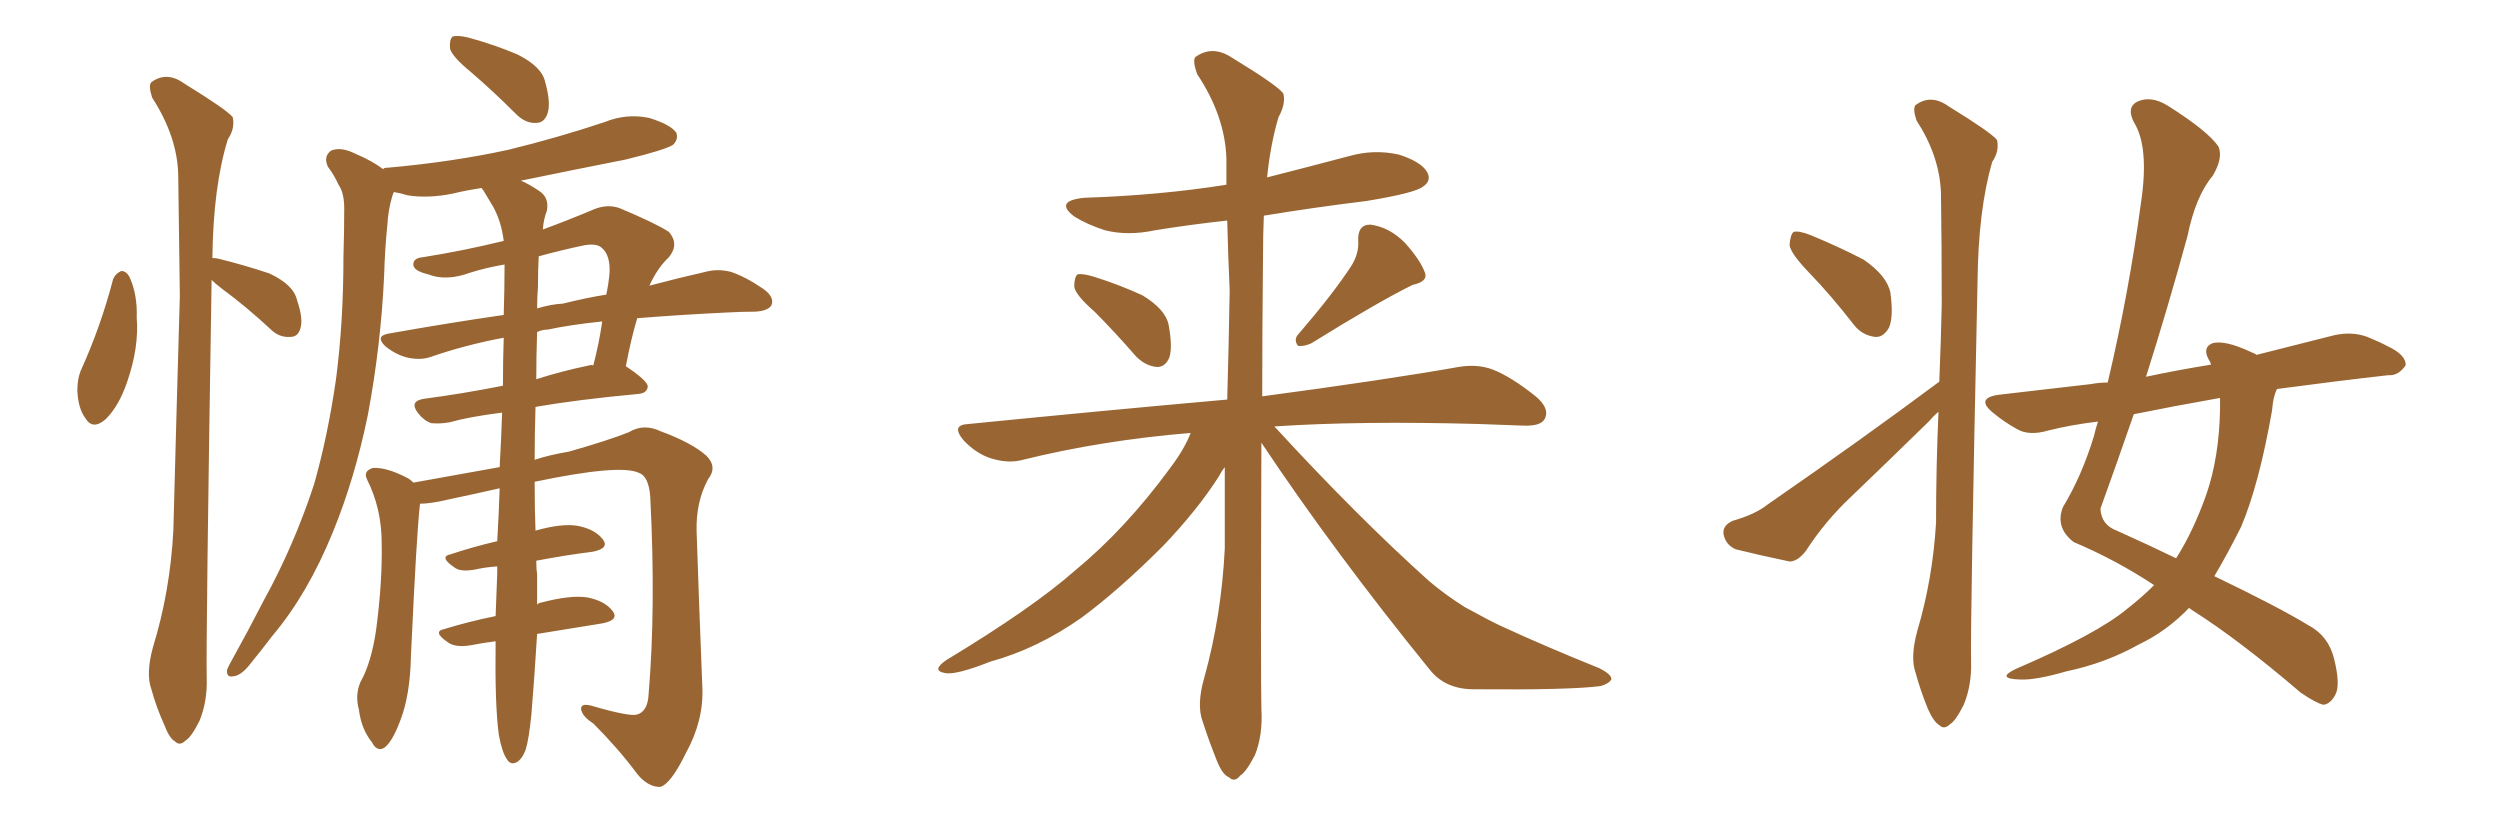 <svg xmlns="http://www.w3.org/2000/svg" xmlns:xlink="http://www.w3.org/1999/xlink" width="450" height="150"><path fill="#996633" padding="10" d="M89.79 132.28L89.79 132.28Q89.06 127.00 89.21 115.43L89.21 115.43Q86.87 115.72 84.67 116.16L84.67 116.16Q81.88 116.60 80.57 115.58L80.57 115.58Q77.78 113.67 79.98 113.23L79.98 113.23Q84.23 111.91 89.21 110.89L89.21 110.89Q89.36 107.23 89.50 103.27L89.50 103.27Q89.50 102.54 89.50 101.95L89.50 101.95Q87.30 102.10 85.40 102.54L85.40 102.54Q82.76 102.98 81.74 102.10L81.74 102.10Q78.96 100.20 81.15 99.76L81.15 99.76Q85.11 98.44 89.50 97.41L89.50 97.41Q89.79 92.43 89.94 87.89L89.94 87.89Q85.40 88.92 80.57 89.94L80.57 89.94Q77.49 90.67 75.59 90.67L75.59 90.67Q75.59 90.67 75.59 90.82L75.59 90.82Q75 95.65 73.97 118.07L73.97 118.07Q73.83 125.10 72.07 129.64L72.07 129.64Q70.61 133.59 69.14 134.62L69.14 134.62Q67.82 135.35 66.94 133.59L66.94 133.59Q65.04 131.25 64.60 127.73L64.60 127.73Q63.87 125.10 64.89 122.75L64.89 122.75Q66.80 119.38 67.68 113.53L67.68 113.53Q68.85 104.74 68.70 97.71L68.70 97.71Q68.70 91.55 66.06 86.28L66.06 86.28Q65.33 84.81 67.09 84.23L67.09 84.23Q69.58 84.08 73.24 85.99L73.24 85.99Q73.83 86.28 74.41 86.87L74.41 86.87Q79.39 85.99 89.94 84.08L89.94 84.08Q90.23 78.81 90.38 74.27L90.38 74.27Q84.52 75 80.86 76.03L80.86 76.03Q79.10 76.32 77.64 76.17L77.64 76.17Q76.32 75.73 75.29 74.41L75.29 74.41Q73.54 72.22 76.32 71.78L76.32 71.78Q83.06 70.90 90.53 69.43L90.53 69.43Q90.53 64.89 90.67 60.79L90.67 60.79Q83.64 62.11 77.34 64.31L77.34 64.31Q75.44 64.89 73.10 64.31L73.10 64.31Q71.04 63.72 69.29 62.26L69.29 62.26Q67.53 60.50 69.87 60.06L69.87 60.06Q80.57 58.15 90.67 56.69L90.67 56.69Q90.82 51.71 90.82 47.61L90.82 47.61Q87.45 48.19 84.67 49.07L84.67 49.07Q80.27 50.68 77.05 49.37L77.05 49.37Q74.56 48.78 74.41 47.75L74.41 47.75Q74.27 46.44 76.17 46.29L76.17 46.29Q83.50 45.12 90.67 43.36L90.67 43.36Q90.23 39.84 88.77 37.21L88.77 37.21Q87.89 35.74 87.01 34.28L87.01 34.28Q86.72 33.98 86.72 33.84L86.72 33.84Q83.79 34.28 81.45 34.86L81.45 34.86Q77.05 35.74 73.39 35.16L73.39 35.16Q71.92 34.72 70.90 34.57L70.90 34.57Q70.75 34.86 70.61 35.30L70.61 35.30Q69.87 37.79 69.73 40.43L69.73 40.43Q69.29 44.68 69.14 49.66L69.14 49.66Q68.55 62.26 66.21 74.71L66.21 74.71Q63.87 86.13 59.91 95.80L59.91 95.80Q55.37 106.93 49.07 114.40L49.07 114.40Q47.17 116.89 45.26 119.24L45.26 119.24Q43.51 121.58 42.04 121.73L42.04 121.73Q40.72 122.02 40.87 120.56L40.87 120.56Q41.16 119.82 41.75 118.80L41.75 118.80Q44.68 113.53 47.46 108.11L47.46 108.11Q52.88 98.29 56.54 87.16L56.54 87.16Q59.03 78.37 60.50 68.12L60.50 68.12Q61.82 57.86 61.82 46.29L61.82 46.29Q61.96 41.60 61.96 37.50L61.96 37.50Q61.96 34.72 60.94 33.25L60.94 33.25Q60.06 31.35 59.03 30.03L59.03 30.03Q58.15 28.13 59.62 27.10L59.62 27.10Q61.38 26.37 64.01 27.69L64.01 27.69Q67.09 29.00 68.99 30.47L68.99 30.47Q68.99 30.18 69.87 30.18L69.87 30.18Q81.45 29.15 91.55 26.95L91.55 26.95Q100.49 24.76 108.84 21.97L108.84 21.97Q112.79 20.36 116.89 21.24L116.89 21.24Q120.70 22.41 121.73 23.88L121.73 23.88Q122.17 25.05 121.14 26.07L121.14 26.07Q119.82 26.95 112.65 28.71L112.65 28.71Q102.98 30.62 93.75 32.52L93.75 32.52Q95.21 33.11 97.12 34.42L97.12 34.42Q98.88 35.60 98.44 37.94L98.44 37.94Q97.85 39.40 97.71 41.31L97.71 41.31Q102.10 39.70 106.64 37.79L106.64 37.79Q109.28 36.62 111.62 37.50L111.62 37.50Q118.21 40.28 120.41 41.75L120.41 41.75Q122.31 43.95 120.41 46.29L120.41 46.29Q118.36 48.19 116.89 51.42L116.89 51.42Q122.46 49.95 127.00 48.93L127.00 48.93Q129.20 48.34 131.54 48.93L131.54 48.93Q134.18 49.80 137.40 52.00L137.40 52.00Q139.45 53.47 138.87 54.93L138.87 54.93Q138.28 55.96 135.94 56.10L135.94 56.10Q133.59 56.10 130.81 56.25L130.81 56.25Q121.88 56.69 114.70 57.28L114.70 57.28Q113.67 60.64 112.65 65.92L112.65 65.92Q116.60 68.55 116.60 69.58L116.60 69.58Q116.46 70.75 114.99 70.90L114.99 70.90Q104.00 71.92 96.39 73.24L96.39 73.24Q96.24 78.22 96.24 82.76L96.24 82.76Q98.88 81.88 102.39 81.30L102.39 81.30Q109.57 79.25 113.23 77.78L113.23 77.78Q115.87 76.17 118.95 77.64L118.95 77.64Q124.51 79.69 127.15 82.03L127.15 82.03Q129.20 84.08 127.44 86.28L127.44 86.28Q125.24 90.38 125.39 95.65L125.39 95.65Q125.83 108.98 126.42 123.63L126.42 123.63Q126.71 129.64 123.49 135.50L123.49 135.50Q120.70 141.21 118.80 141.65L118.80 141.65Q116.60 141.65 114.70 139.31L114.70 139.31Q111.33 134.77 106.79 130.22L106.79 130.22Q104.74 128.91 104.59 127.59L104.59 127.59Q104.59 126.56 106.35 127.00L106.35 127.00Q113.38 129.05 114.70 128.61L114.70 128.61Q116.60 128.03 116.75 124.95L116.75 124.95Q118.07 109.28 117.04 89.36L117.04 89.36Q116.75 85.69 114.99 85.11L114.99 85.11Q111.62 83.50 96.24 86.72L96.24 86.72Q96.24 91.85 96.39 95.51L96.39 95.51Q101.07 94.19 103.86 94.63L103.86 94.63Q107.08 95.21 108.54 97.12L108.54 97.12Q109.72 98.73 106.64 99.32L106.64 99.32Q101.95 99.90 96.53 100.93L96.53 100.93Q96.53 102.39 96.68 103.42L96.68 103.42Q96.68 106.05 96.68 108.84L96.68 108.84Q96.97 108.54 97.12 108.54L97.12 108.54Q102.54 107.08 105.62 107.52L105.62 107.52Q108.84 108.11 110.30 110.01L110.30 110.01Q111.47 111.62 108.40 112.21L108.40 112.21Q102.83 113.09 96.68 114.11L96.68 114.11Q96.24 121.44 95.65 128.61L95.65 128.61Q95.21 133.01 94.63 134.91L94.63 134.91Q93.90 136.82 92.87 137.26L92.87 137.26Q91.85 137.70 91.26 136.67L91.26 136.67Q90.38 135.50 89.79 132.28ZM96.68 59.77L96.68 59.77Q96.53 64.16 96.53 68.26L96.53 68.26Q101.07 66.80 106.05 65.77L106.05 65.77Q106.35 65.63 106.79 65.77L106.79 65.77Q107.81 61.96 108.40 57.86L108.40 57.86Q102.69 58.45 98.58 59.33L98.58 59.33Q97.56 59.33 96.68 59.77ZM96.83 51.71L96.83 51.71Q96.68 53.61 96.68 55.52L96.68 55.52Q99.02 54.79 101.37 54.64L101.37 54.64Q105.47 53.61 109.13 53.03L109.13 53.03Q109.57 50.98 109.72 49.07L109.72 49.07Q109.86 46.00 108.40 44.68L108.40 44.68Q107.37 43.65 104.74 44.24L104.74 44.24Q100.63 45.12 96.97 46.14L96.97 46.14Q96.83 48.49 96.83 51.71ZM84.67 12.89L84.67 12.89Q81.45 10.25 81.01 8.79L81.01 8.79Q80.86 7.18 81.45 6.59L81.45 6.59Q82.32 6.30 84.23 6.74L84.23 6.74Q89.06 8.06 93.16 9.81L93.16 9.81Q97.56 12.01 98.14 14.79L98.14 14.79Q99.17 18.46 98.58 20.36L98.58 20.36Q98.00 22.12 96.53 22.12L96.53 22.12Q94.63 22.27 92.87 20.51L92.87 20.51Q88.77 16.41 84.67 12.89ZM20.36 50.24L20.36 50.24Q20.80 49.22 21.83 48.78L21.83 48.78Q22.71 48.78 23.29 49.80L23.29 49.80Q24.76 53.03 24.61 57.13L24.61 57.13Q25.05 62.55 22.85 68.85L22.85 68.85Q21.39 73.10 19.04 75.44L19.04 75.44Q16.70 77.49 15.38 75.29L15.38 75.29Q14.06 73.54 13.92 70.31L13.92 70.31Q13.92 68.26 14.50 66.80L14.50 66.80Q18.16 58.74 20.36 50.24ZM38.09 50.39L38.09 50.39L38.09 50.39Q37.06 114.84 37.21 122.02L37.21 122.02Q37.35 126.27 35.89 129.79L35.89 129.79Q34.42 132.71 33.40 133.30L33.40 133.30Q32.37 134.33 31.49 133.45L31.49 133.45Q30.47 132.86 29.59 130.52L29.59 130.52Q28.13 127.29 27.25 124.07L27.25 124.07Q26.22 121.29 27.54 116.46L27.54 116.46Q30.62 106.49 31.20 95.51L31.20 95.51Q31.79 73.24 32.37 53.32L32.37 53.32Q32.23 41.75 32.08 31.49L32.08 31.49Q31.93 24.61 27.39 17.58L27.39 17.58Q26.66 15.38 27.25 14.79L27.25 14.79Q30.03 12.74 33.25 15.09L33.25 15.09Q40.87 19.78 41.89 21.09L41.89 21.09Q42.33 23.14 41.02 25.05L41.02 25.05Q38.38 33.54 38.23 46.44L38.23 46.44Q38.82 46.44 39.40 46.58L39.40 46.58Q44.09 47.75 48.49 49.22L48.49 49.22Q52.88 51.27 53.47 54.05L53.47 54.05Q54.64 57.42 54.05 59.18L54.05 59.18Q53.61 60.64 52.29 60.64L52.29 60.64Q50.39 60.79 48.93 59.47L48.93 59.47Q44.38 55.22 39.99 52.00L39.99 52.00Q38.67 50.98 38.09 50.39ZM197.02 56.10L197.02 56.10Q193.51 53.03 193.36 51.56L193.36 51.56Q193.36 49.95 193.95 49.37L193.95 49.37Q194.97 49.22 196.88 49.80L196.88 49.80Q201.56 51.27 205.66 53.17L205.66 53.17Q209.77 55.66 210.35 58.45L210.35 58.45Q211.08 62.40 210.50 64.31L210.50 64.31Q209.77 66.06 208.30 66.06L208.30 66.06Q206.25 65.92 204.49 64.16L204.49 64.16Q200.68 59.77 197.02 56.10ZM243.31 47.75L243.31 47.75Q244.63 45.56 244.48 43.36L244.48 43.36Q244.34 40.43 246.68 40.43L246.68 40.43Q250.05 40.87 252.83 43.65L252.83 43.65Q255.62 46.73 256.49 49.07L256.49 49.07Q257.08 50.68 254.30 51.27L254.30 51.27Q248.29 54.20 235.99 61.82L235.99 61.82Q234.67 62.40 233.64 62.26L233.64 62.26Q232.76 61.08 233.79 60.06L233.79 60.06Q240.09 52.73 243.31 47.75ZM214.31 77.93L214.31 77.93L214.31 77.93Q198.34 79.25 184.13 82.76L184.13 82.76Q181.49 83.50 178.27 82.47L178.27 82.47Q175.63 81.59 173.44 79.25L173.44 79.25Q171.09 76.46 174.32 76.32L174.32 76.32Q199.37 73.83 220.90 71.92L220.90 71.92Q221.19 61.67 221.34 52.29L221.34 52.29Q221.04 45.56 220.90 39.70L220.90 39.70Q214.16 40.43 207.86 41.46L207.86 41.46Q203.03 42.48 198.93 41.46L198.93 41.46Q195.70 40.43 193.36 38.96L193.36 38.96Q189.70 36.18 195.12 35.60L195.12 35.60Q208.74 35.16 220.75 33.25L220.75 33.25Q220.75 30.76 220.75 28.42L220.75 28.42Q220.46 20.80 215.48 13.33L215.48 13.33Q214.60 10.84 215.19 10.25L215.19 10.25Q218.26 8.06 221.78 10.40L221.78 10.40Q229.98 15.38 231.01 16.85L231.01 16.85Q231.45 18.75 230.13 21.09L230.13 21.09Q228.66 26.07 228.08 31.93L228.08 31.93Q235.55 30.03 242.72 28.13L242.72 28.13Q247.27 26.81 251.81 27.83L251.81 27.83Q255.91 29.15 256.93 31.05L256.93 31.05Q257.67 32.52 256.20 33.54L256.20 33.54Q254.88 34.72 245.95 36.18L245.95 36.18Q236.43 37.35 227.49 38.82L227.49 38.82Q227.34 42.33 227.34 46.44L227.34 46.44Q227.20 59.91 227.20 71.34L227.20 71.34Q249.17 68.41 262.50 66.06L262.50 66.06Q265.87 65.48 268.65 66.50L268.65 66.50Q272.02 67.82 276.42 71.34L276.42 71.34Q279.05 73.54 278.03 75.44L278.03 75.44Q277.29 76.76 274.07 76.61L274.07 76.61Q270.26 76.46 266.16 76.32L266.16 76.32Q244.78 75.73 229.39 76.76L229.39 76.76Q244.34 93.02 257.23 104.59L257.23 104.59Q260.16 107.08 263.67 109.28L263.67 109.28Q268.21 111.77 270.12 112.65L270.12 112.65Q278.03 116.31 287.84 120.26L287.84 120.26Q290.19 121.44 290.04 122.31L290.04 122.31Q289.60 123.05 288.13 123.49L288.13 123.49Q282.57 124.22 265.28 124.07L265.28 124.07Q260.16 124.07 257.37 120.56L257.37 120.56Q240.23 99.46 227.05 79.69L227.05 79.69Q226.90 121.73 227.05 127.59L227.05 127.59Q227.34 132.28 225.88 135.94L225.88 135.94Q224.27 139.01 223.24 139.60L223.24 139.60Q222.22 140.92 221.19 139.89L221.19 139.89Q220.02 139.45 218.99 136.82L218.99 136.82Q217.53 133.15 216.50 129.93L216.50 129.93Q215.33 126.86 216.80 121.88L216.80 121.88Q219.87 110.74 220.46 98.73L220.46 98.73Q220.46 91.26 220.46 84.08L220.46 84.08Q219.87 84.81 219.43 85.69L219.43 85.69Q215.63 91.70 209.33 98.29L209.33 98.29Q201.42 106.20 194.68 111.18L194.68 111.18Q186.77 116.75 178.27 119.09L178.27 119.09Q171.97 121.58 170.07 121.14L170.07 121.14Q167.58 120.70 170.36 118.80L170.36 118.80Q185.89 109.42 193.51 102.69L193.51 102.69Q202.59 95.21 210.64 84.23L210.64 84.23Q213.28 80.71 214.31 77.93ZM325.63 49.07L325.63 49.07Q322.27 45.56 322.12 44.09L322.12 44.09Q322.27 42.19 322.85 41.75L322.85 41.75Q323.73 41.46 325.93 42.33L325.93 42.33Q330.91 44.38 335.45 46.73L335.45 46.73Q339.70 49.66 340.28 52.73L340.28 52.73Q340.87 57.13 339.99 59.03L339.99 59.03Q338.96 60.79 337.50 60.64L337.50 60.64Q335.16 60.35 333.69 58.45L333.69 58.45Q329.59 53.17 325.63 49.07ZM349.07 68.70L349.07 68.70Q349.37 61.52 349.51 54.79L349.51 54.79Q349.51 43.95 349.37 34.57L349.37 34.57Q349.07 27.98 344.97 21.68L344.97 21.68Q344.24 19.48 344.82 18.90L344.82 18.90Q347.61 16.85 350.83 19.19L350.83 19.19Q358.45 23.88 359.47 25.20L359.47 25.20Q359.91 27.25 358.59 29.15L358.59 29.15Q356.10 37.79 355.96 50.54L355.96 50.54Q354.64 112.35 354.79 119.09L354.79 119.09Q354.93 123.34 353.47 126.86L353.47 126.86Q352.00 129.79 350.98 130.37L350.98 130.37Q349.95 131.40 349.07 130.52L349.07 130.52Q348.05 129.93 347.02 127.59L347.02 127.59Q345.70 124.37 344.82 121.14L344.82 121.14Q343.80 118.36 345.12 113.53L345.12 113.53Q347.90 104.15 348.49 94.04L348.49 94.04Q348.49 83.79 348.93 74.12L348.93 74.12Q348.05 74.85 347.17 75.88L347.17 75.88Q340.28 82.62 333.25 89.36L333.25 89.36Q328.56 93.75 325.05 99.17L325.05 99.17Q323.58 101.07 322.12 101.07L322.12 101.07Q316.55 99.90 312.45 98.88L312.45 98.88Q310.69 98.14 310.25 96.24L310.25 96.24Q309.96 94.63 311.87 93.75L311.87 93.75Q315.97 92.58 318.16 90.82L318.16 90.82Q335.30 78.96 349.07 68.70ZM387.74 105.32L387.74 105.32Q380.86 100.78 373.24 97.56L373.24 97.56Q369.87 94.92 371.34 91.26L371.34 91.26Q374.71 85.69 376.90 78.52L376.90 78.52Q377.20 77.20 377.64 75.88L377.64 75.88Q372.80 76.46 368.70 77.49L368.70 77.49Q365.19 78.52 362.99 77.20L362.99 77.20Q360.64 75.88 358.89 74.41L358.89 74.41Q355.37 71.63 359.91 71.04L359.91 71.04Q368.70 70.02 376.32 69.14L376.32 69.14Q377.93 68.85 379.39 68.85L379.39 68.85Q383.20 52.73 385.40 36.33L385.40 36.33Q386.87 26.37 384.08 21.97L384.08 21.97Q382.76 19.34 384.67 18.31L384.67 18.31Q387.16 17.14 390.23 19.04L390.23 19.04Q397.41 23.58 399.32 26.37L399.32 26.37Q400.20 28.42 398.29 31.64L398.29 31.64Q395.21 35.30 393.75 42.48L393.75 42.48Q390.23 55.37 386.28 67.82L386.28 67.82Q391.70 66.65 398.00 65.63L398.00 65.63Q397.85 65.33 397.85 65.19L397.85 65.19Q396.24 62.70 398.14 61.82L398.14 61.82Q400.34 61.08 405.32 63.43L405.32 63.43Q406.05 63.72 406.20 63.87L406.20 63.87Q413.09 62.11 420.12 60.35L420.12 60.35Q423.34 59.62 426.12 60.64L426.12 60.64Q428.61 61.67 429.64 62.26L429.64 62.26Q433.15 63.87 433.01 65.77L433.01 65.77Q431.69 67.68 429.93 67.53L429.93 67.53Q420.85 68.55 409.86 70.02L409.86 70.02Q409.13 71.48 408.98 73.83L408.98 73.83Q406.64 87.16 403.42 94.78L403.42 94.78Q400.93 99.76 398.58 103.71L398.58 103.71Q410.16 109.28 415.43 112.50L415.43 112.50Q419.09 114.40 420.12 118.51L420.12 118.51Q421.29 123.19 420.41 124.95L420.41 124.95Q419.53 126.71 418.21 126.86L418.21 126.86Q416.89 126.56 414.11 124.66L414.11 124.66Q402.98 115.14 394.63 109.86L394.63 109.86Q394.19 109.57 394.04 109.42L394.04 109.42Q389.94 113.67 384.96 116.02L384.96 116.02Q378.96 119.38 371.92 120.85L371.92 120.85Q366.36 122.46 363.57 122.31L363.57 122.31Q359.18 122.17 362.84 120.41L362.84 120.41Q377.49 114.11 382.91 109.57L382.91 109.57Q385.55 107.52 387.74 105.32ZM399.61 73.54L399.61 73.54L399.61 73.54Q399.61 72.51 399.61 71.63L399.61 71.63Q391.26 73.10 384.08 74.56L384.08 74.56Q381.15 83.06 378.08 91.55L378.08 91.55Q378.22 94.48 381.01 95.51L381.01 95.51Q386.87 98.14 391.70 100.49L391.70 100.49Q394.78 95.65 397.12 89.06L397.12 89.06Q399.46 82.32 399.61 73.54Z"/></svg>